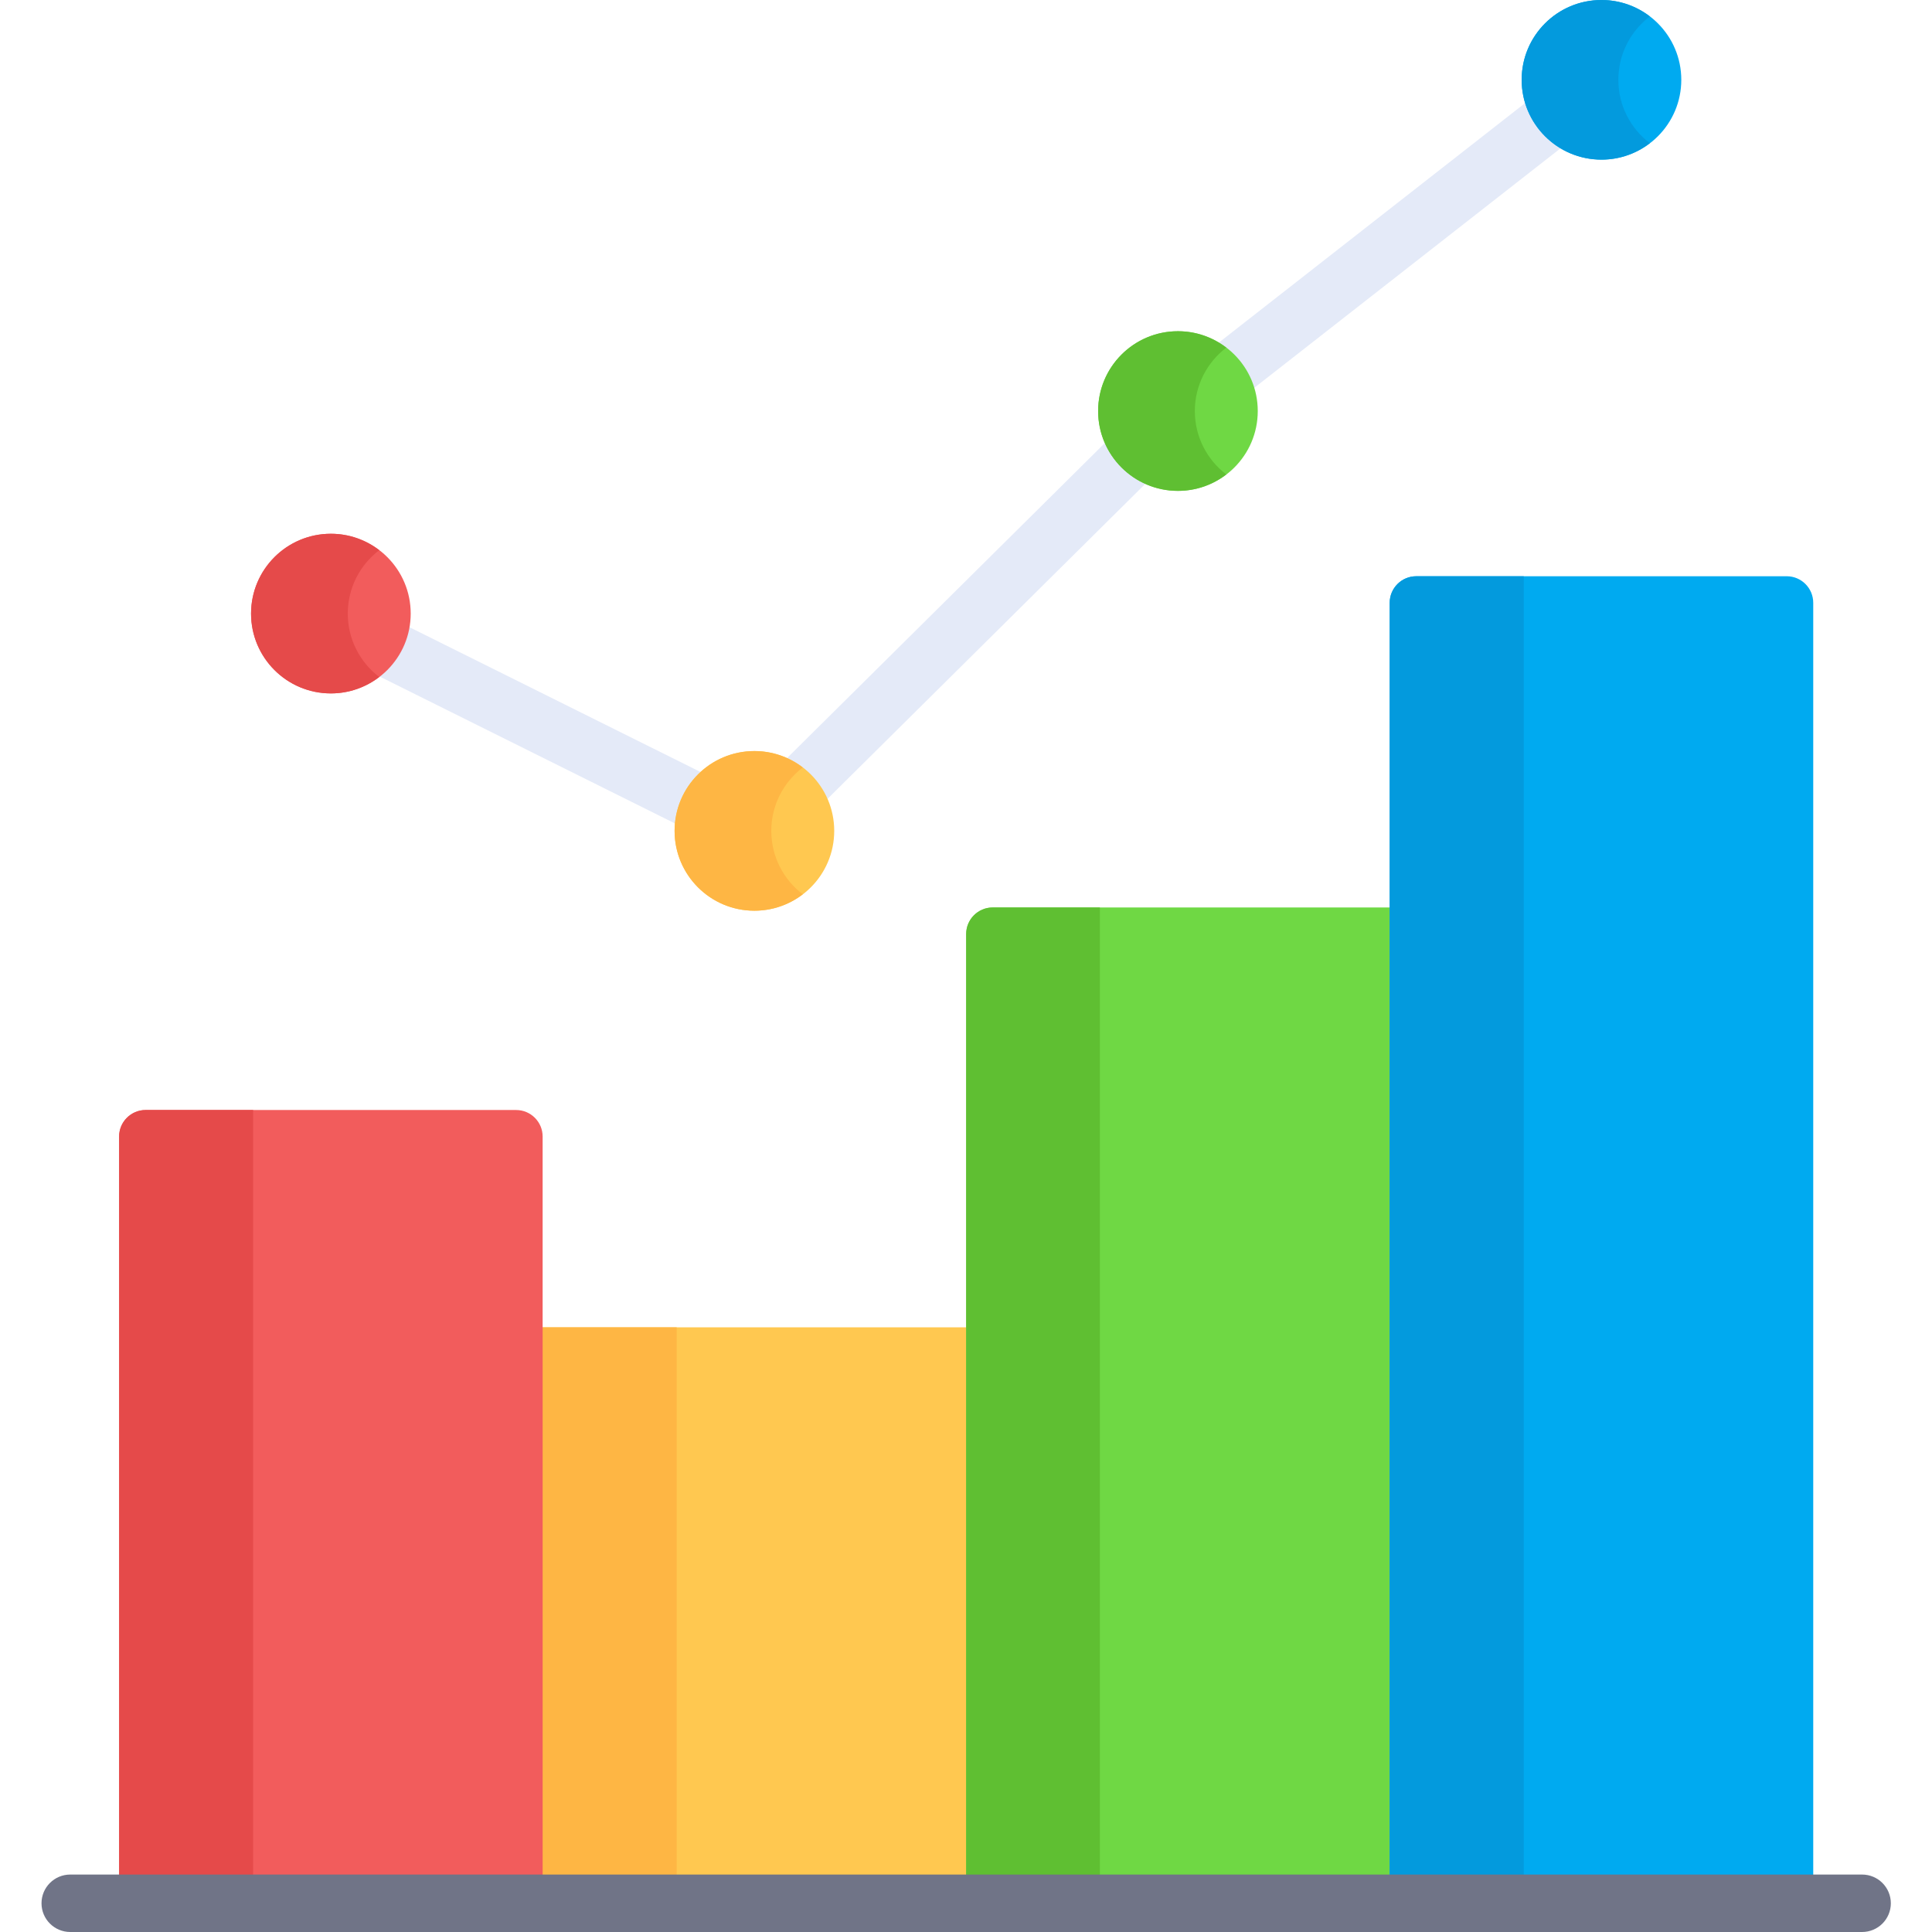 <svg width="150" height="150" viewBox="0 0 150 150" fill="none" xmlns="http://www.w3.org/2000/svg">
<g clip-path="url(#clip0_8480_32217)">
<path d="M92.782 30.876C92.023 29.906 92.195 28.505 93.165 27.745L120.202 6.601C121.172 5.842 122.574 6.014 123.332 6.984C124.091 7.954 123.92 9.356 122.95 10.114L95.913 31.258C94.944 32.017 93.542 31.847 92.782 30.876Z" fill="#E4EAF8"/>
<path d="M59.773 63.32C58.906 62.445 58.913 61.032 59.787 60.166L86.975 33.214C87.85 32.347 89.262 32.354 90.129 33.228C90.996 34.103 90.989 35.514 90.115 36.382L62.926 63.334C62.053 64.2 60.641 64.195 59.773 63.32Z" fill="#E4EAF8"/>
<path d="M54.899 65.173L25.656 50.625C24.553 50.076 24.103 48.738 24.652 47.635C25.2 46.532 26.539 46.083 27.643 46.631L56.886 61.18C57.988 61.728 58.438 63.067 57.889 64.169C57.34 65.272 56 65.721 54.899 65.173Z" fill="#E4EAF8"/>
<path d="M41.535 103.053H75.608V147.77H41.535V103.053Z" fill="#FFC850"/>
<path d="M41.535 103.053H52.538V147.77H41.535V103.053Z" fill="#FEB644"/>
<path d="M40.069 86.181H11.309C10.17 86.181 9.248 87.104 9.248 88.242V147.771H42.13V88.242C42.13 87.104 41.208 86.181 40.069 86.181Z" fill="#F25C5C"/>
<path d="M19.655 86.181H11.309C10.17 86.181 9.248 87.104 9.248 88.242V147.771H19.655V86.181Z" fill="#E54A4A"/>
<path d="M77.074 70.457C75.936 70.457 75.014 71.379 75.014 72.518V147.77H108.491V70.457H77.074Z" fill="#6FD844"/>
<path d="M85.394 70.457H77.074C75.936 70.457 75.014 71.379 75.014 72.518V147.77H85.394V70.457Z" fill="#5FBF32"/>
<path d="M138.718 44.739H109.958C108.819 44.739 107.896 45.663 107.896 46.801V147.77H140.779V46.801C140.779 45.663 139.856 44.739 138.718 44.739Z" fill="#00AAF0"/>
<path d="M118.304 44.741H109.958C108.82 44.741 107.896 45.663 107.896 46.801V147.771H118.304V44.741Z" fill="#039ADD"/>
<path d="M144.573 150H5.453C4.221 150 3.223 149.002 3.223 147.77C3.223 146.538 4.221 145.54 5.453 145.54H144.573C145.805 145.54 146.804 146.538 146.804 147.77C146.804 149.002 145.805 150 144.573 150Z" fill="#707487"/>
<path d="M31.887 47.638C31.887 51.061 29.112 53.835 25.689 53.835C22.267 53.835 19.492 51.061 19.492 47.638C19.492 44.215 22.267 41.441 25.689 41.441C29.112 41.441 31.887 44.215 31.887 47.638Z" fill="#F25C5C"/>
<path d="M64.769 64.509C64.769 67.932 61.995 70.707 58.572 70.707C55.149 70.707 52.375 67.932 52.375 64.509C52.375 61.087 55.149 58.312 58.572 58.312C61.995 58.312 64.769 61.087 64.769 64.509Z" fill="#FFC850"/>
<path d="M97.652 31.914C97.652 35.336 94.878 38.111 91.455 38.111C88.033 38.111 85.258 35.336 85.258 31.914C85.258 28.491 88.033 25.716 91.455 25.716C94.878 25.716 97.652 28.491 97.652 31.914Z" fill="#6FD844"/>
<path d="M130.535 6.197C130.535 9.62 127.759 12.394 124.338 12.394C120.915 12.394 118.141 9.62 118.141 6.197C118.141 2.774 120.915 0 124.338 0C127.759 0 130.535 2.774 130.535 6.197Z" fill="#00AAF0"/>
<path d="M27.001 47.638C27.001 45.629 27.961 43.848 29.443 42.716C28.401 41.92 27.102 41.441 25.689 41.441C22.267 41.441 19.492 44.217 19.492 47.638C19.492 51.061 22.267 53.837 25.689 53.837C27.102 53.837 28.401 53.358 29.443 52.562C27.961 51.429 27.001 49.648 27.001 47.638Z" fill="#E54A4A"/>
<path d="M59.882 64.509C59.882 62.501 60.844 60.72 62.326 59.587C61.283 58.791 59.984 58.312 58.572 58.312C55.149 58.312 52.375 61.087 52.375 64.509C52.375 67.932 55.149 70.707 58.572 70.707C59.984 70.707 61.283 70.229 62.326 69.433C60.844 68.301 59.882 66.52 59.882 64.509Z" fill="#FEB644"/>
<path d="M92.766 31.914C92.766 29.905 93.726 28.123 95.209 26.991C94.167 26.194 92.868 25.716 91.455 25.716C88.033 25.716 85.258 28.491 85.258 31.914C85.258 35.336 88.033 38.111 91.455 38.111C92.868 38.111 94.167 37.633 95.209 36.836C93.726 35.703 92.766 33.923 92.766 31.914Z" fill="#5FBF32"/>
<path d="M125.648 6.197C125.648 4.187 126.608 2.407 128.091 1.275C127.049 0.478 125.75 0 124.338 0C120.915 0 118.141 2.774 118.141 6.197C118.141 9.62 120.915 12.394 124.338 12.394C125.75 12.394 127.049 11.916 128.091 11.119C126.608 9.987 125.648 8.207 125.648 6.197Z" fill="#039ADD"/>
</g>
<defs>
<clipPath id="clip0_8480_32217">
<rect width="150" height="150" fill="white"/>
</clipPath>
</defs>
</svg>
